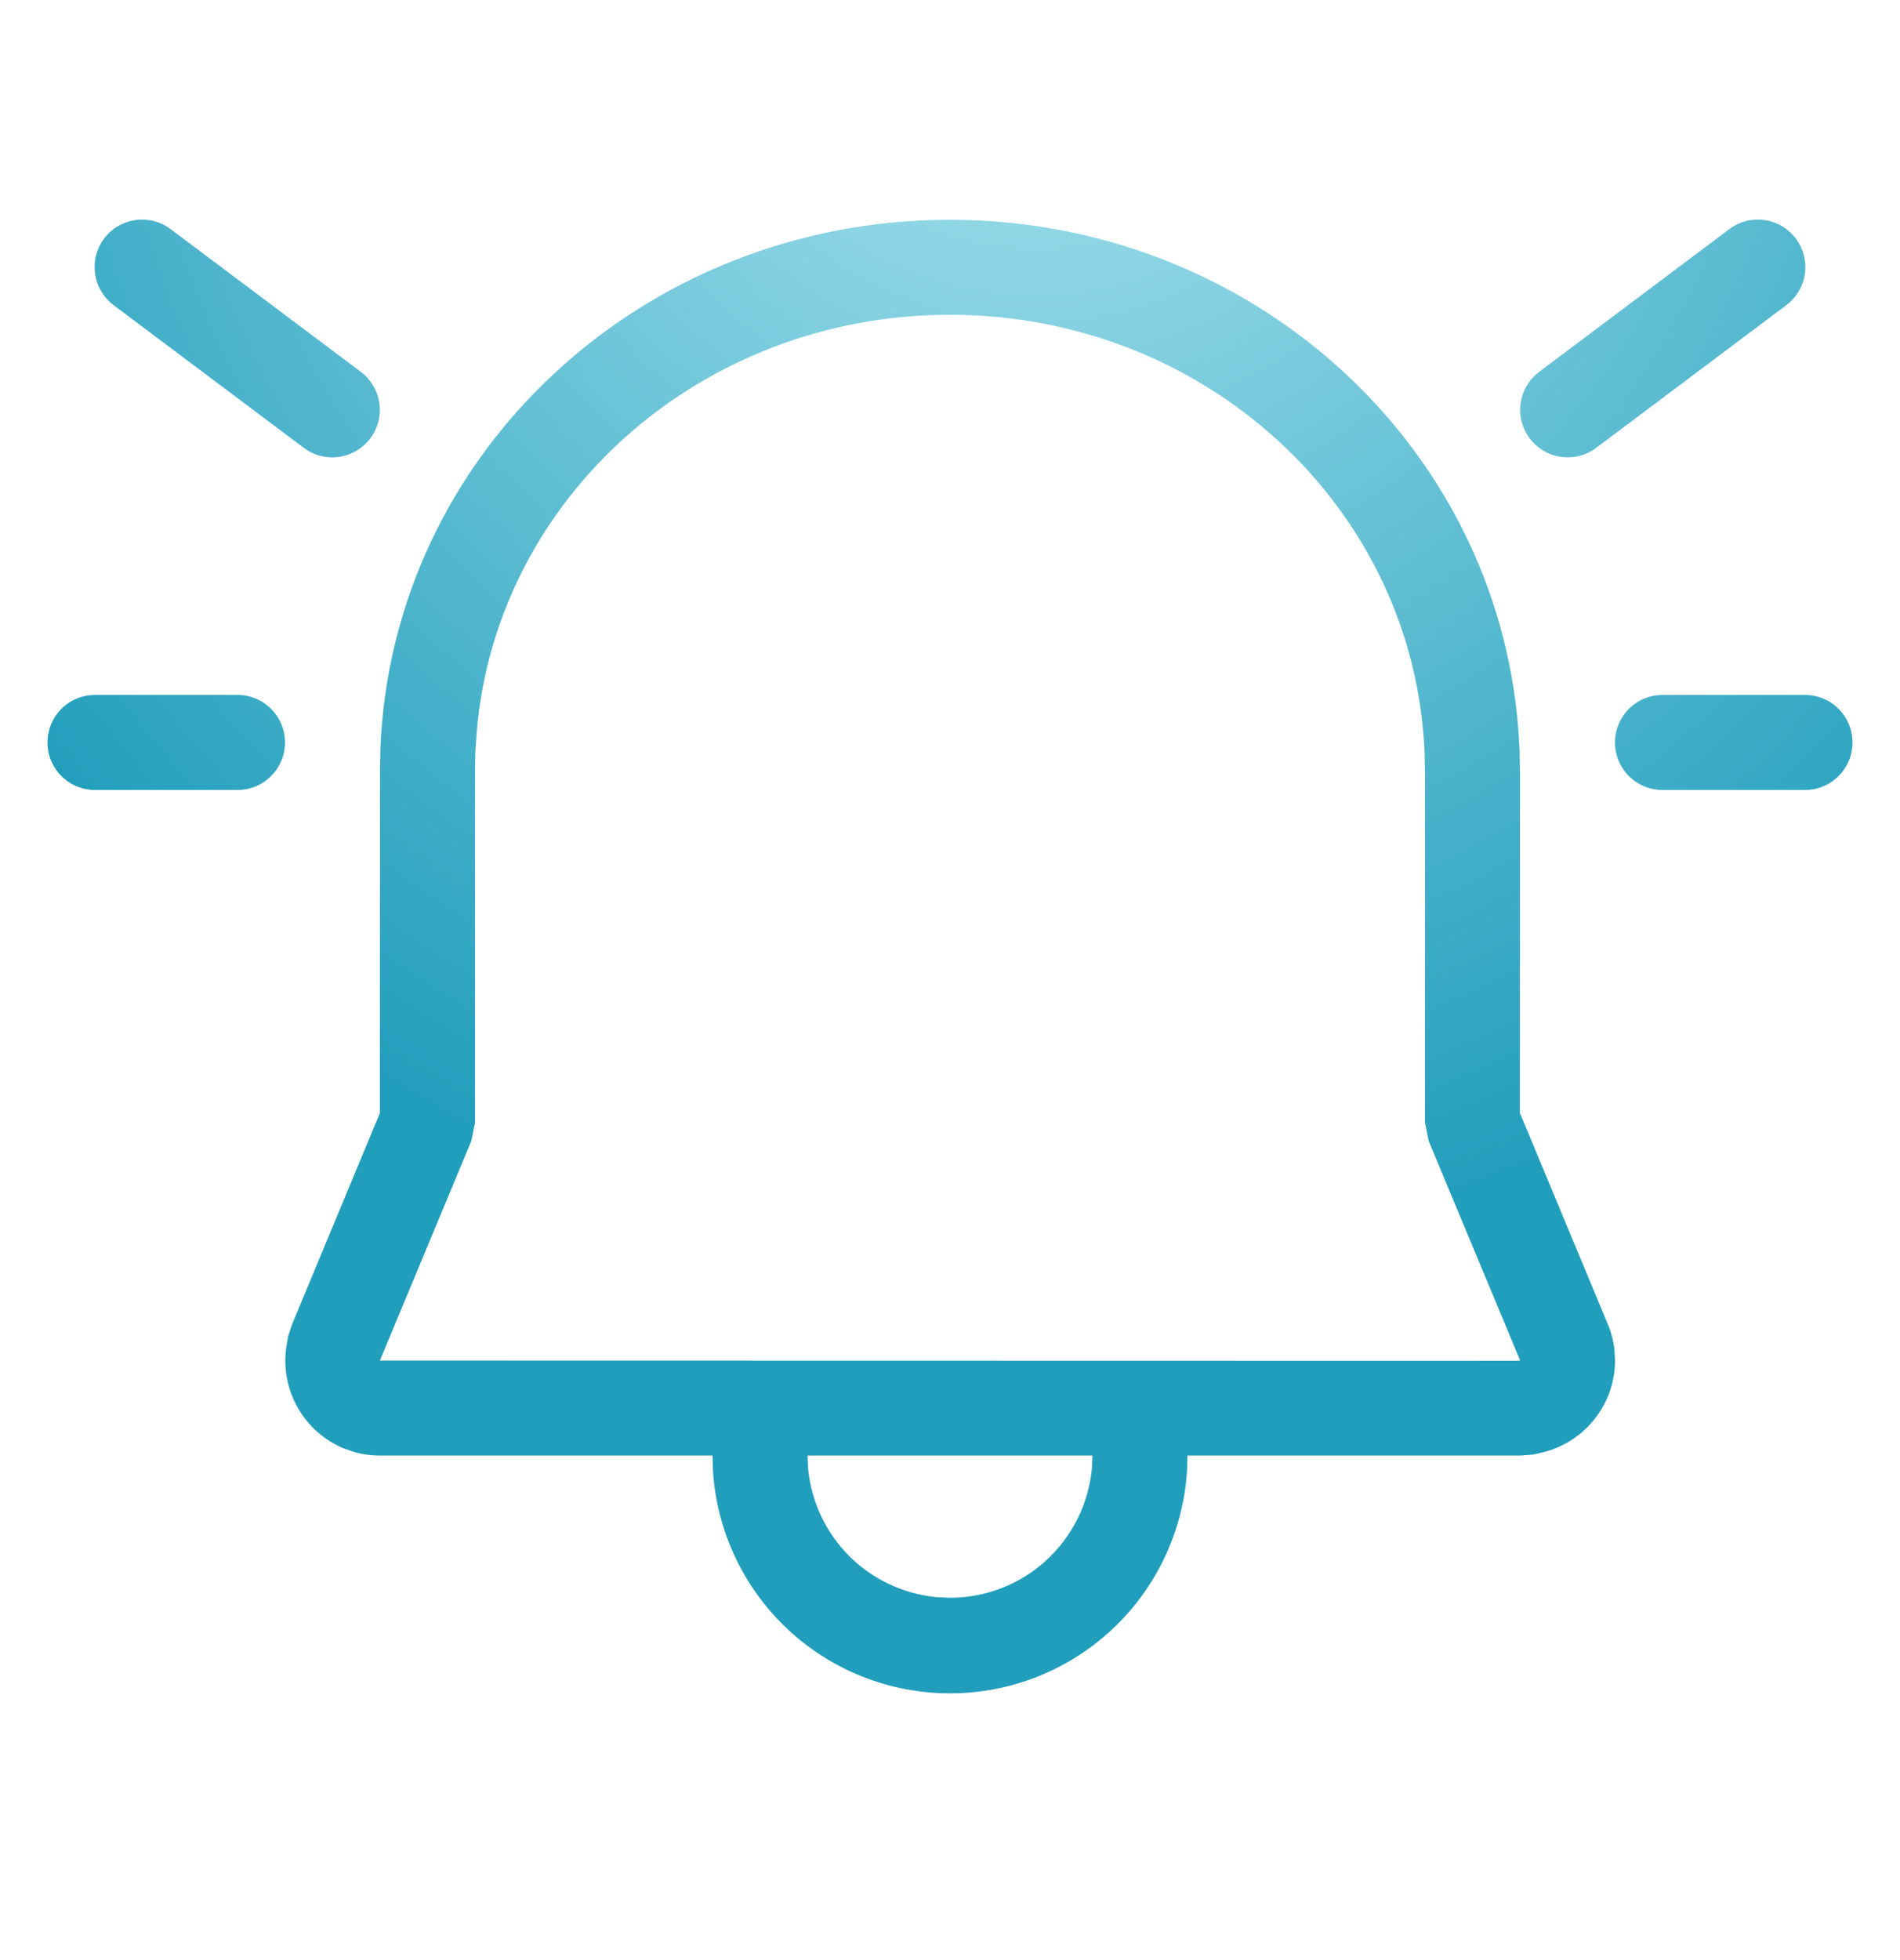<svg width="32" height="33" viewBox="0 0 32 33" fill="none" xmlns="http://www.w3.org/2000/svg">
<path d="M2.873 3.857C2.789 3.794 2.694 3.748 2.592 3.722C2.49 3.696 2.384 3.69 2.28 3.705C2.176 3.72 2.076 3.755 1.986 3.808C1.895 3.862 1.816 3.933 1.753 4.017C1.69 4.101 1.645 4.196 1.618 4.298C1.592 4.4 1.587 4.506 1.601 4.61C1.616 4.714 1.651 4.814 1.705 4.904C1.759 4.995 1.829 5.074 1.913 5.137L5.117 7.54C5.201 7.603 5.296 7.649 5.398 7.675C5.5 7.701 5.606 7.707 5.71 7.692C5.814 7.677 5.914 7.642 6.004 7.588C6.095 7.535 6.174 7.464 6.237 7.38C6.3 7.296 6.346 7.2 6.372 7.099C6.398 6.997 6.403 6.891 6.389 6.787C6.374 6.683 6.339 6.583 6.285 6.492C6.231 6.402 6.161 6.323 6.077 6.26L2.873 3.857ZM1.6 11.7C1.388 11.7 1.184 11.784 1.034 11.934C0.884 12.084 0.8 12.288 0.8 12.5C0.8 12.712 0.884 12.916 1.034 13.066C1.184 13.216 1.388 13.3 1.6 13.3H4C4.212 13.3 4.415 13.216 4.565 13.066C4.716 12.916 4.8 12.712 4.8 12.5C4.8 12.288 4.716 12.084 4.565 11.934C4.415 11.784 4.212 11.7 4 11.7H1.6ZM15.997 3.7C21.035 3.7 25.187 7.434 25.571 12.268L25.593 12.623L25.6 12.983L25.598 18.737L27.078 22.292C27.114 22.378 27.143 22.468 27.163 22.559L27.189 22.697L27.201 22.906C27.2 23.259 27.081 23.602 26.864 23.881C26.648 24.159 26.345 24.359 26.003 24.447L25.817 24.49L25.601 24.506H20L19.992 24.762C19.927 25.777 19.479 26.73 18.737 27.426C17.996 28.122 17.017 28.509 16 28.509C14.983 28.509 14.004 28.122 13.262 27.426C12.521 26.73 12.072 25.777 12.008 24.762L12 24.506H6.398C6.257 24.506 6.119 24.488 5.982 24.452L5.784 24.383C5.461 24.247 5.191 24.009 5.017 23.704C4.843 23.4 4.773 23.047 4.819 22.7L4.853 22.497L4.921 22.292L6.398 18.74L6.4 12.969L6.406 12.61C6.603 7.62 10.833 3.7 15.997 3.7ZM18.4 24.506H13.6L13.611 24.732C13.665 25.286 13.91 25.804 14.303 26.198C14.697 26.591 15.215 26.835 15.769 26.889L16 26.9C16.596 26.9 17.172 26.678 17.613 26.277C18.055 25.875 18.331 25.324 18.389 24.73L18.4 24.506ZM15.997 5.3C11.8 5.3 8.365 8.377 8.029 12.316L8.006 12.655L8 12.983V18.9L7.939 19.207L6.398 22.906L25.531 22.91L25.603 22.906L24.061 19.207L24 18.9V12.999L23.993 12.673C23.825 8.554 20.312 5.3 15.997 5.3ZM30.246 4.017C30.119 3.847 29.929 3.735 29.719 3.705C29.509 3.675 29.296 3.729 29.126 3.857L25.923 6.26C25.753 6.387 25.641 6.577 25.611 6.787C25.581 6.997 25.636 7.21 25.763 7.38C25.89 7.55 26.08 7.662 26.29 7.692C26.5 7.722 26.713 7.667 26.883 7.54L30.086 5.137C30.256 5.009 30.368 4.82 30.398 4.61C30.428 4.4 30.373 4.187 30.246 4.017ZM31.2 12.5C31.2 12.288 31.116 12.084 30.965 11.934C30.816 11.784 30.612 11.7 30.4 11.7H28C27.788 11.7 27.584 11.784 27.434 11.934C27.284 12.084 27.2 12.288 27.2 12.5C27.2 12.712 27.284 12.916 27.434 13.066C27.584 13.216 27.788 13.3 28 13.3H30.4C30.612 13.3 30.816 13.216 30.965 13.066C31.116 12.916 31.2 12.712 31.2 12.5Z" fill="url(#paint0_radial_813_24691)"/>
<defs>
<radialGradient id="paint0_radial_813_24691" cx="0" cy="0" r="1" gradientUnits="userSpaceOnUse" gradientTransform="translate(17.355 -1.363) rotate(89.686) scale(22.774 21.653)">
<stop stop-color="#B0E7F1"/>
<stop offset="1" stop-color="#219EBC"/>
</radialGradient>
</defs>
</svg>
